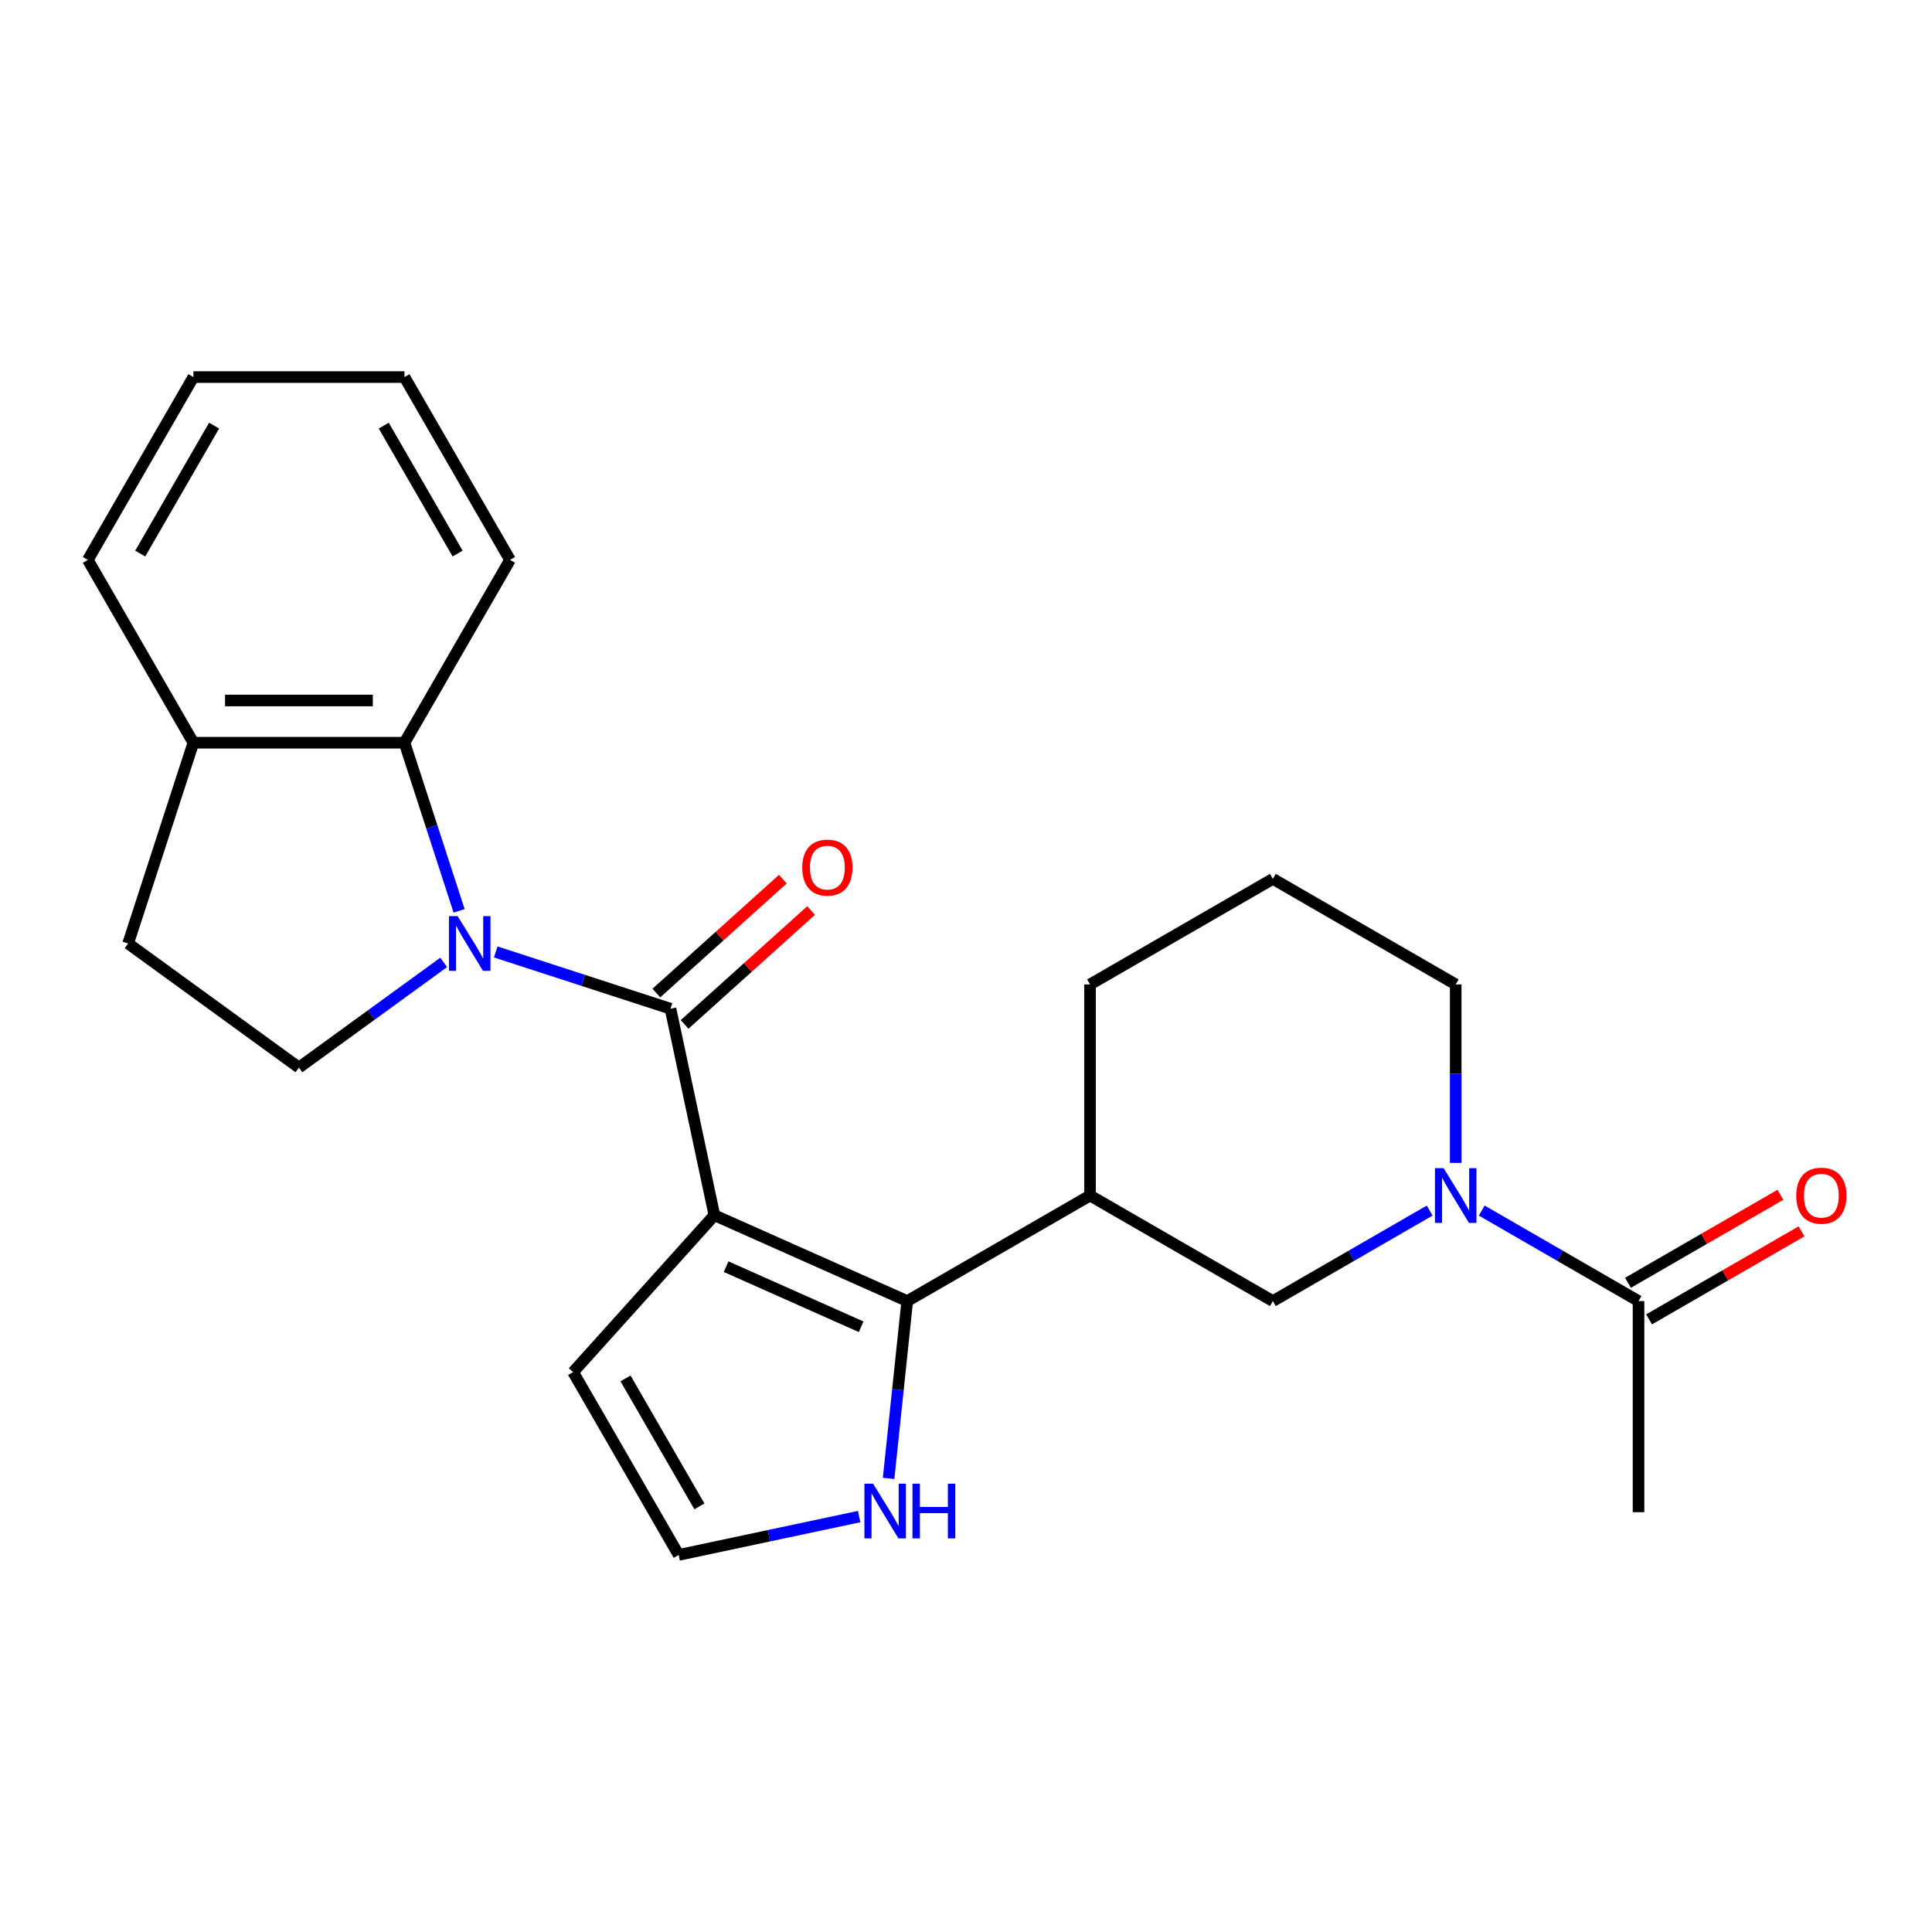 <?xml version='1.0' encoding='iso-8859-1'?>
<svg version='1.1' baseProfile='full'
              xmlns='http://www.w3.org/2000/svg'
                      xmlns:rdkit='http://www.rdkit.org/xml'
                      xmlns:xlink='http://www.w3.org/1999/xlink'
                  xml:space='preserve'
width='1000px' height='1000px' viewBox='0 0 1000 1000'>
<!-- END OF HEADER -->
<rect style='opacity:1.0;fill:#FFFFFF;stroke:none' width='1000' height='1000' x='0' y='0'> </rect>
<path class='bond-0' d='M 369.762,628.997 L 347.043,522.116' style='fill:none;fill-rule:evenodd;stroke:#000000;stroke-width:6px;stroke-linecap:butt;stroke-linejoin:miter;stroke-opacity:1' />
<path class='bond-2' d='M 369.762,628.997 L 469.583,673.44' style='fill:none;fill-rule:evenodd;stroke:#000000;stroke-width:6px;stroke-linecap:butt;stroke-linejoin:miter;stroke-opacity:1' />
<path class='bond-2' d='M 375.846,655.628 L 445.721,686.738' style='fill:none;fill-rule:evenodd;stroke:#000000;stroke-width:6px;stroke-linecap:butt;stroke-linejoin:miter;stroke-opacity:1' />
<path class='bond-10' d='M 369.762,628.997 L 296.647,710.199' style='fill:none;fill-rule:evenodd;stroke:#000000;stroke-width:6px;stroke-linecap:butt;stroke-linejoin:miter;stroke-opacity:1' />
<path class='bond-1' d='M 347.043,522.116 L 301.819,507.422' style='fill:none;fill-rule:evenodd;stroke:#000000;stroke-width:6px;stroke-linecap:butt;stroke-linejoin:miter;stroke-opacity:1' />
<path class='bond-1' d='M 301.819,507.422 L 256.595,492.728' style='fill:none;fill-rule:evenodd;stroke:#0000FF;stroke-width:6px;stroke-linecap:butt;stroke-linejoin:miter;stroke-opacity:1' />
<path class='bond-12' d='M 354.355,530.237 L 387.09,500.762' style='fill:none;fill-rule:evenodd;stroke:#000000;stroke-width:6px;stroke-linecap:butt;stroke-linejoin:miter;stroke-opacity:1' />
<path class='bond-12' d='M 387.09,500.762 L 419.825,471.287' style='fill:none;fill-rule:evenodd;stroke:#FF0000;stroke-width:6px;stroke-linecap:butt;stroke-linejoin:miter;stroke-opacity:1' />
<path class='bond-12' d='M 339.732,513.996 L 372.467,484.521' style='fill:none;fill-rule:evenodd;stroke:#000000;stroke-width:6px;stroke-linecap:butt;stroke-linejoin:miter;stroke-opacity:1' />
<path class='bond-12' d='M 372.467,484.521 L 405.202,455.046' style='fill:none;fill-rule:evenodd;stroke:#FF0000;stroke-width:6px;stroke-linecap:butt;stroke-linejoin:miter;stroke-opacity:1' />
<path class='bond-4' d='M 237.634,471.459 L 223.496,427.944' style='fill:none;fill-rule:evenodd;stroke:#0000FF;stroke-width:6px;stroke-linecap:butt;stroke-linejoin:miter;stroke-opacity:1' />
<path class='bond-4' d='M 223.496,427.944 L 209.357,384.43' style='fill:none;fill-rule:evenodd;stroke:#000000;stroke-width:6px;stroke-linecap:butt;stroke-linejoin:miter;stroke-opacity:1' />
<path class='bond-9' d='M 229.651,498.138 L 192.187,525.358' style='fill:none;fill-rule:evenodd;stroke:#0000FF;stroke-width:6px;stroke-linecap:butt;stroke-linejoin:miter;stroke-opacity:1' />
<path class='bond-9' d='M 192.187,525.358 L 154.723,552.577' style='fill:none;fill-rule:evenodd;stroke:#000000;stroke-width:6px;stroke-linecap:butt;stroke-linejoin:miter;stroke-opacity:1' />
<path class='bond-5' d='M 469.583,673.44 L 564.212,618.806' style='fill:none;fill-rule:evenodd;stroke:#000000;stroke-width:6px;stroke-linecap:butt;stroke-linejoin:miter;stroke-opacity:1' />
<path class='bond-7' d='M 469.583,673.44 L 464.76,719.329' style='fill:none;fill-rule:evenodd;stroke:#000000;stroke-width:6px;stroke-linecap:butt;stroke-linejoin:miter;stroke-opacity:1' />
<path class='bond-7' d='M 464.76,719.329 L 459.937,765.218' style='fill:none;fill-rule:evenodd;stroke:#0000FF;stroke-width:6px;stroke-linecap:butt;stroke-linejoin:miter;stroke-opacity:1' />
<path class='bond-3' d='M 739.999,626.584 L 699.42,650.012' style='fill:none;fill-rule:evenodd;stroke:#0000FF;stroke-width:6px;stroke-linecap:butt;stroke-linejoin:miter;stroke-opacity:1' />
<path class='bond-3' d='M 699.42,650.012 L 658.842,673.44' style='fill:none;fill-rule:evenodd;stroke:#000000;stroke-width:6px;stroke-linecap:butt;stroke-linejoin:miter;stroke-opacity:1' />
<path class='bond-6' d='M 766.943,626.584 L 807.521,650.012' style='fill:none;fill-rule:evenodd;stroke:#0000FF;stroke-width:6px;stroke-linecap:butt;stroke-linejoin:miter;stroke-opacity:1' />
<path class='bond-6' d='M 807.521,650.012 L 848.1,673.44' style='fill:none;fill-rule:evenodd;stroke:#000000;stroke-width:6px;stroke-linecap:butt;stroke-linejoin:miter;stroke-opacity:1' />
<path class='bond-26' d='M 753.471,601.914 L 753.471,555.726' style='fill:none;fill-rule:evenodd;stroke:#0000FF;stroke-width:6px;stroke-linecap:butt;stroke-linejoin:miter;stroke-opacity:1' />
<path class='bond-26' d='M 753.471,555.726 L 753.471,509.538' style='fill:none;fill-rule:evenodd;stroke:#000000;stroke-width:6px;stroke-linecap:butt;stroke-linejoin:miter;stroke-opacity:1' />
<path class='bond-13' d='M 209.357,384.43 L 100.089,384.43' style='fill:none;fill-rule:evenodd;stroke:#000000;stroke-width:6px;stroke-linecap:butt;stroke-linejoin:miter;stroke-opacity:1' />
<path class='bond-13' d='M 192.967,362.576 L 116.479,362.576' style='fill:none;fill-rule:evenodd;stroke:#000000;stroke-width:6px;stroke-linecap:butt;stroke-linejoin:miter;stroke-opacity:1' />
<path class='bond-18' d='M 209.357,384.43 L 263.991,289.801' style='fill:none;fill-rule:evenodd;stroke:#000000;stroke-width:6px;stroke-linecap:butt;stroke-linejoin:miter;stroke-opacity:1' />
<path class='bond-8' d='M 564.212,618.806 L 658.842,673.44' style='fill:none;fill-rule:evenodd;stroke:#000000;stroke-width:6px;stroke-linecap:butt;stroke-linejoin:miter;stroke-opacity:1' />
<path class='bond-17' d='M 564.212,618.806 L 564.212,509.538' style='fill:none;fill-rule:evenodd;stroke:#000000;stroke-width:6px;stroke-linecap:butt;stroke-linejoin:miter;stroke-opacity:1' />
<path class='bond-14' d='M 853.563,682.903 L 893.012,660.128' style='fill:none;fill-rule:evenodd;stroke:#000000;stroke-width:6px;stroke-linecap:butt;stroke-linejoin:miter;stroke-opacity:1' />
<path class='bond-14' d='M 893.012,660.128 L 932.461,637.352' style='fill:none;fill-rule:evenodd;stroke:#FF0000;stroke-width:6px;stroke-linecap:butt;stroke-linejoin:miter;stroke-opacity:1' />
<path class='bond-14' d='M 842.637,663.977 L 882.085,641.202' style='fill:none;fill-rule:evenodd;stroke:#000000;stroke-width:6px;stroke-linecap:butt;stroke-linejoin:miter;stroke-opacity:1' />
<path class='bond-14' d='M 882.085,641.202 L 921.534,618.426' style='fill:none;fill-rule:evenodd;stroke:#FF0000;stroke-width:6px;stroke-linecap:butt;stroke-linejoin:miter;stroke-opacity:1' />
<path class='bond-19' d='M 848.1,673.44 L 848.1,782.709' style='fill:none;fill-rule:evenodd;stroke:#000000;stroke-width:6px;stroke-linecap:butt;stroke-linejoin:miter;stroke-opacity:1' />
<path class='bond-24' d='M 444.69,784.974 L 397.985,794.901' style='fill:none;fill-rule:evenodd;stroke:#0000FF;stroke-width:6px;stroke-linecap:butt;stroke-linejoin:miter;stroke-opacity:1' />
<path class='bond-24' d='M 397.985,794.901 L 351.281,804.828' style='fill:none;fill-rule:evenodd;stroke:#000000;stroke-width:6px;stroke-linecap:butt;stroke-linejoin:miter;stroke-opacity:1' />
<path class='bond-15' d='M 154.723,552.577 L 66.323,488.35' style='fill:none;fill-rule:evenodd;stroke:#000000;stroke-width:6px;stroke-linecap:butt;stroke-linejoin:miter;stroke-opacity:1' />
<path class='bond-11' d='M 296.647,710.199 L 351.281,804.828' style='fill:none;fill-rule:evenodd;stroke:#000000;stroke-width:6px;stroke-linecap:butt;stroke-linejoin:miter;stroke-opacity:1' />
<path class='bond-11' d='M 323.768,713.467 L 362.012,779.707' style='fill:none;fill-rule:evenodd;stroke:#000000;stroke-width:6px;stroke-linecap:butt;stroke-linejoin:miter;stroke-opacity:1' />
<path class='bond-21' d='M 100.089,384.43 L 45.455,289.801' style='fill:none;fill-rule:evenodd;stroke:#000000;stroke-width:6px;stroke-linecap:butt;stroke-linejoin:miter;stroke-opacity:1' />
<path class='bond-25' d='M 100.089,384.43 L 66.323,488.35' style='fill:none;fill-rule:evenodd;stroke:#000000;stroke-width:6px;stroke-linecap:butt;stroke-linejoin:miter;stroke-opacity:1' />
<path class='bond-16' d='M 753.471,509.538 L 658.842,454.904' style='fill:none;fill-rule:evenodd;stroke:#000000;stroke-width:6px;stroke-linecap:butt;stroke-linejoin:miter;stroke-opacity:1' />
<path class='bond-20' d='M 564.212,509.538 L 658.842,454.904' style='fill:none;fill-rule:evenodd;stroke:#000000;stroke-width:6px;stroke-linecap:butt;stroke-linejoin:miter;stroke-opacity:1' />
<path class='bond-22' d='M 263.991,289.801 L 209.357,195.172' style='fill:none;fill-rule:evenodd;stroke:#000000;stroke-width:6px;stroke-linecap:butt;stroke-linejoin:miter;stroke-opacity:1' />
<path class='bond-22' d='M 236.87,286.533 L 198.626,220.293' style='fill:none;fill-rule:evenodd;stroke:#000000;stroke-width:6px;stroke-linecap:butt;stroke-linejoin:miter;stroke-opacity:1' />
<path class='bond-27' d='M 45.455,289.801 L 100.089,195.172' style='fill:none;fill-rule:evenodd;stroke:#000000;stroke-width:6px;stroke-linecap:butt;stroke-linejoin:miter;stroke-opacity:1' />
<path class='bond-27' d='M 72.576,286.533 L 110.819,220.293' style='fill:none;fill-rule:evenodd;stroke:#000000;stroke-width:6px;stroke-linecap:butt;stroke-linejoin:miter;stroke-opacity:1' />
<path class='bond-23' d='M 209.357,195.172 L 100.089,195.172' style='fill:none;fill-rule:evenodd;stroke:#000000;stroke-width:6px;stroke-linecap:butt;stroke-linejoin:miter;stroke-opacity:1' />
<path  class='atom-2' d='M 236.863 474.19
L 246.143 489.19
Q 247.063 490.67, 248.543 493.35
Q 250.023 496.03, 250.103 496.19
L 250.103 474.19
L 253.863 474.19
L 253.863 502.51
L 249.983 502.51
L 240.023 486.11
Q 238.863 484.19, 237.623 481.99
Q 236.423 479.79, 236.063 479.11
L 236.063 502.51
L 232.383 502.51
L 232.383 474.19
L 236.863 474.19
' fill='#0000FF'/>
<path  class='atom-4' d='M 747.211 604.646
L 756.491 619.646
Q 757.411 621.126, 758.891 623.806
Q 760.371 626.486, 760.451 626.646
L 760.451 604.646
L 764.211 604.646
L 764.211 632.966
L 760.331 632.966
L 750.371 616.566
Q 749.211 614.646, 747.971 612.446
Q 746.771 610.246, 746.411 609.566
L 746.411 632.966
L 742.731 632.966
L 742.731 604.646
L 747.211 604.646
' fill='#0000FF'/>
<path  class='atom-8' d='M 451.902 767.95
L 461.182 782.95
Q 462.102 784.43, 463.582 787.11
Q 465.062 789.79, 465.142 789.95
L 465.142 767.95
L 468.902 767.95
L 468.902 796.27
L 465.022 796.27
L 455.062 779.87
Q 453.902 777.95, 452.662 775.75
Q 451.462 773.55, 451.102 772.87
L 451.102 796.27
L 447.422 796.27
L 447.422 767.95
L 451.902 767.95
' fill='#0000FF'/>
<path  class='atom-8' d='M 472.302 767.95
L 476.142 767.95
L 476.142 779.99
L 490.622 779.99
L 490.622 767.95
L 494.462 767.95
L 494.462 796.27
L 490.622 796.27
L 490.622 783.19
L 476.142 783.19
L 476.142 796.27
L 472.302 796.27
L 472.302 767.95
' fill='#0000FF'/>
<path  class='atom-13' d='M 415.246 449.081
Q 415.246 442.281, 418.606 438.481
Q 421.966 434.681, 428.246 434.681
Q 434.526 434.681, 437.886 438.481
Q 441.246 442.281, 441.246 449.081
Q 441.246 455.961, 437.846 459.881
Q 434.446 463.761, 428.246 463.761
Q 422.006 463.761, 418.606 459.881
Q 415.246 456.001, 415.246 449.081
M 428.246 460.561
Q 432.566 460.561, 434.886 457.681
Q 437.246 454.761, 437.246 449.081
Q 437.246 443.521, 434.886 440.721
Q 432.566 437.881, 428.246 437.881
Q 423.926 437.881, 421.566 440.681
Q 419.246 443.481, 419.246 449.081
Q 419.246 454.801, 421.566 457.681
Q 423.926 460.561, 428.246 460.561
' fill='#FF0000'/>
<path  class='atom-15' d='M 929.729 618.886
Q 929.729 612.086, 933.089 608.286
Q 936.449 604.486, 942.729 604.486
Q 949.009 604.486, 952.369 608.286
Q 955.729 612.086, 955.729 618.886
Q 955.729 625.766, 952.329 629.686
Q 948.929 633.566, 942.729 633.566
Q 936.489 633.566, 933.089 629.686
Q 929.729 625.806, 929.729 618.886
M 942.729 630.366
Q 947.049 630.366, 949.369 627.486
Q 951.729 624.566, 951.729 618.886
Q 951.729 613.326, 949.369 610.526
Q 947.049 607.686, 942.729 607.686
Q 938.409 607.686, 936.049 610.486
Q 933.729 613.286, 933.729 618.886
Q 933.729 624.606, 936.049 627.486
Q 938.409 630.366, 942.729 630.366
' fill='#FF0000'/>
</svg>
